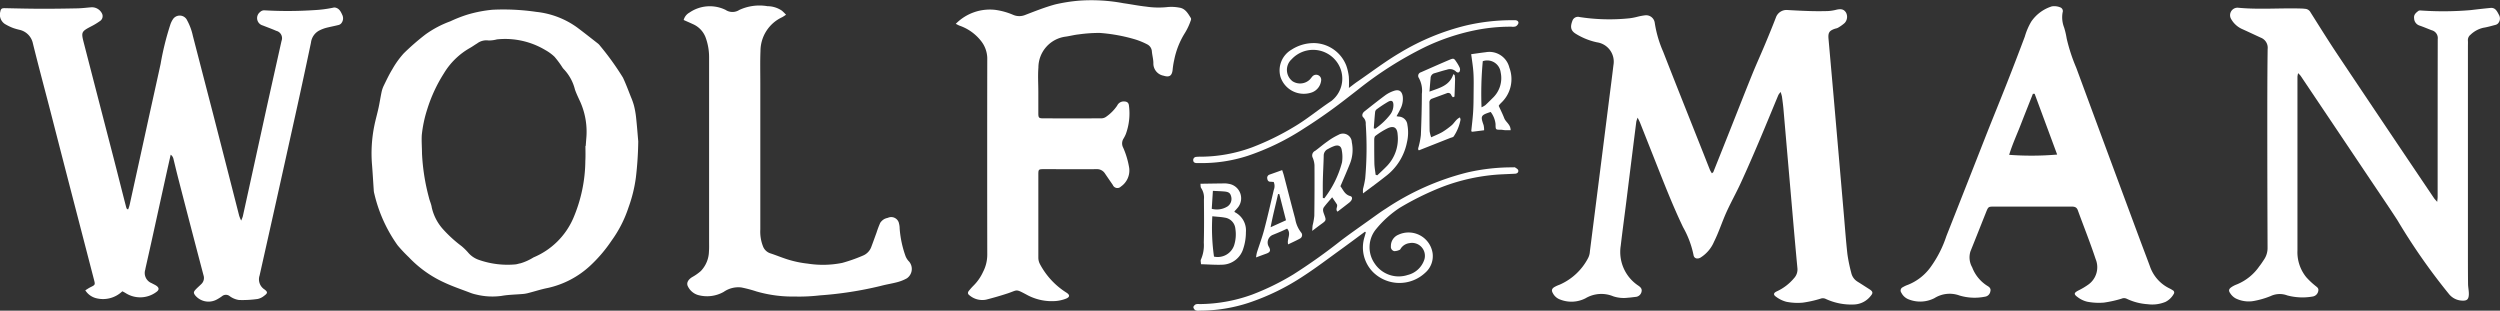 <svg xmlns="http://www.w3.org/2000/svg" width="160" height="19.883" viewBox="0 0 160 19.883">
  <rect x="0" y="0" width="160" height="19.883" fill="#333333" stroke="none"/>
  <g id="グループ_165" data-name="グループ 165" transform="translate(-71.024 -384.403)">
    <path id="パス_505" data-name="パス 505" d="M79.23,398.649a2.765,2.765,0,0,0,.089-.274q.538-2.441,1.072-4.882c.3-1.384.612-2.766.913-4.15a17.865,17.865,0,0,1,.608-2.47,1.413,1.413,0,0,1,.168-.367.521.521,0,0,1,.923.057,3.66,3.66,0,0,1,.363.985q.66,2.551,1.322,5.1.826,3.212,1.646,6.425a2.755,2.755,0,0,0,.124.3,2.157,2.157,0,0,0,.107-.272q.745-3.389,1.486-6.779c.327-1.483.661-2.965.991-4.448a.483.483,0,0,0-.34-.645c-.28-.125-.572-.228-.857-.342a.489.489,0,0,1-.173-.863.368.368,0,0,1,.3-.106,25.7,25.7,0,0,0,3.177-.015,7.715,7.715,0,0,0,1.214-.159.274.274,0,0,1,.1-.006c.278.048.376.273.475.489a.5.5,0,0,1-.09.541.338.338,0,0,1-.176.092c-.266.066-.535.116-.8.185a2.317,2.317,0,0,0-.379.146,1.008,1.008,0,0,0-.566.789q-.555,2.645-1.143,5.283-1.064,4.815-2.146,9.626a.767.767,0,0,0,.306.886c.223.168.221.238-.012.41a.976.976,0,0,1-.42.206,6.975,6.975,0,0,1-1.19.065,1.313,1.313,0,0,1-.59-.241.389.389,0,0,0-.5,0,2.778,2.778,0,0,1-.378.233,1.108,1.108,0,0,1-1.326-.274c-.124-.159-.128-.23.013-.384.115-.125.248-.234.368-.355a.534.534,0,0,0,.14-.559q-.823-3.123-1.629-6.25c-.105-.406-.2-.814-.3-1.22a.439.439,0,0,0-.172-.25c-.093.415-.188.829-.279,1.245q-.457,2.075-.913,4.15c-.137.62-.277,1.239-.416,1.858-.007.033-.013.067-.018.1a.7.7,0,0,0,.414.872c.1.059.206.1.3.166.174.123.183.255.011.384a1.734,1.734,0,0,1-1.987.08,1.961,1.961,0,0,0-.208-.112,1.779,1.779,0,0,1-1.669.443,1.158,1.158,0,0,1-.7-.506c.112-.068.218-.143.333-.2.3-.147.307-.156.227-.466q-.755-2.915-1.512-5.829-.647-2.5-1.289-5c-.372-1.437-.759-2.871-1.114-4.312a1.123,1.123,0,0,0-.858-.865,3.96,3.96,0,0,1-.395-.112,3.225,3.225,0,0,1-.549-.268.713.713,0,0,1-.282-.783c.033-.193.1-.227.309-.222.762.017,1.523.035,2.285.037s1.551-.009,2.325-.025c.3-.006.591-.043.886-.067a.717.717,0,0,1,.712.417.375.375,0,0,1-.157.475,4.332,4.332,0,0,1-.585.349c-.571.3-.605.357-.445.981q.96,3.723,1.926,7.444c.269,1.043.53,2.087.8,3.131a.753.753,0,0,0,.054.12Z" transform="translate(0 -0.853)" fill="#fff"/>
    <path id="パス_506" data-name="パス 506" d="M367.77,391.356a1.237,1.237,0,0,0-.143.189c-.423,1.014-.838,2.032-1.268,3.043-.368.866-.744,1.73-1.137,2.585-.289.627-.629,1.232-.914,1.861s-.493,1.291-.8,1.905a2.221,2.221,0,0,1-.868,1.017c-.212.116-.415.05-.446-.175a6.065,6.065,0,0,0-.667-1.771c-.686-1.432-1.256-2.91-1.84-4.383q-.457-1.153-.914-2.307c-.035-.088-.081-.171-.153-.322a1.755,1.755,0,0,0-.087.256q-.321,2.547-.637,5.1c-.118.945-.249,1.888-.358,2.834a2.582,2.582,0,0,0,1.13,2.564c.141.1.246.2.2.39a.418.418,0,0,1-.385.328c-.158.017-.316.043-.474.051a2.158,2.158,0,0,1-.946-.087,1.988,1.988,0,0,0-1.776.122,1.968,1.968,0,0,1-1.62.085.844.844,0,0,1-.478-.417c-.1-.174-.06-.293.119-.394a2.077,2.077,0,0,1,.312-.14,3.741,3.741,0,0,0,1.831-1.711,1.049,1.049,0,0,0,.112-.423q.621-4.875,1.235-9.752c.091-.72.186-1.439.271-2.159a1.251,1.251,0,0,0-1.05-1.468,4.222,4.222,0,0,1-1.117-.408c-.081-.042-.159-.088-.237-.136-.356-.216-.361-.475-.213-.856a.375.375,0,0,1,.452-.218,12.479,12.479,0,0,0,3.2.079,3.928,3.928,0,0,0,.535-.106,3.953,3.953,0,0,1,.467-.085.556.556,0,0,1,.607.477,7.294,7.294,0,0,0,.539,1.851c.848,2.175,1.717,4.341,2.577,6.511.142.358.28.717.425,1.074a1.675,1.675,0,0,0,.118.2c.046-.041.081-.057.091-.083q.587-1.466,1.169-2.934c.439-1.105.872-2.213,1.319-3.315.26-.641.548-1.27.815-1.908.24-.573.477-1.149.7-1.728a.722.722,0,0,1,.733-.484q.729.046,1.459.068c.376.011.753.01,1.129,0a2.7,2.7,0,0,0,.537-.082c.319-.077.5-.033.632.181a.579.579,0,0,1-.087.664,2.5,2.5,0,0,1-.441.312.733.733,0,0,1-.163.05c-.382.128-.466.254-.43.653q.162,1.829.324,3.658.326,3.743.649,7.487c.077.881.139,1.763.237,2.641a10.337,10.337,0,0,0,.247,1.195.881.881,0,0,0,.408.564c.251.156.5.318.749.477.223.142.254.239.085.432a1.412,1.412,0,0,1-1.026.545,3.874,3.874,0,0,1-1.861-.359.421.421,0,0,0-.324-.01,7.178,7.178,0,0,1-1.13.253,3.7,3.7,0,0,1-1.051-.054,1.894,1.894,0,0,1-.665-.323c-.189-.128-.167-.247.05-.346a3.151,3.151,0,0,0,1.1-.841.817.817,0,0,0,.217-.65c-.13-1.365-.247-2.731-.366-4.1q-.262-3.015-.523-6.03c-.024-.282-.062-.563-.1-.844A2.552,2.552,0,0,0,367.77,391.356Z" transform="translate(-182.786 -1.065)" fill="#fff"/>
    <path id="パス_507" data-name="パス 507" d="M155.152,394.554a22.176,22.176,0,0,1-.15,2.3,9.071,9.071,0,0,1-.476,1.935,7.688,7.688,0,0,1-1.076,2.109,9.086,9.086,0,0,1-1.414,1.65,5.836,5.836,0,0,1-2.662,1.384c-.413.079-.815.212-1.223.317a2.107,2.107,0,0,1-.334.066c-.476.044-.958.045-1.427.129a4.313,4.313,0,0,1-1.619-.091,2.363,2.363,0,0,1-.392-.119c-.541-.207-1.092-.392-1.615-.636a7.278,7.278,0,0,1-2.294-1.629,9.39,9.39,0,0,1-.722-.768,9.317,9.317,0,0,1-1.485-3.289,1.11,1.11,0,0,1-.041-.268c-.038-.541-.067-1.083-.111-1.623a8.89,8.89,0,0,1,.149-2.466c.077-.387.189-.768.272-1.154.072-.331.121-.666.192-1a1.794,1.794,0,0,1,.14-.413c.174-.355.342-.715.549-1.051a5.641,5.641,0,0,1,.733-1.02,15.338,15.338,0,0,1,1.386-1.206,6.555,6.555,0,0,1,1.591-.841,8.767,8.767,0,0,1,1.11-.434,8.307,8.307,0,0,1,1.6-.308,14.548,14.548,0,0,1,2.793.137,5.447,5.447,0,0,1,2.619,1c.436.327.863.664,1.293,1a.754.754,0,0,1,.168.168,17.571,17.571,0,0,1,1.467,2.04c.193.408.349.834.516,1.253a4.117,4.117,0,0,1,.191.543,5.431,5.431,0,0,1,.131.731C155.071,393.55,155.112,394.1,155.152,394.554Zm-3.379.291h.017q.017-.22.033-.441a4.713,4.713,0,0,0-.371-2.356c-.123-.268-.254-.534-.351-.811a2.9,2.9,0,0,0-.727-1.319.8.8,0,0,1-.1-.136,5.886,5.886,0,0,0-.487-.65,2.86,2.86,0,0,0-.574-.419,5.011,5.011,0,0,0-3.106-.687,2.033,2.033,0,0,1-.537.07.971.971,0,0,0-.732.191c-.157.092-.3.2-.461.29a4.574,4.574,0,0,0-1.665,1.625,9.55,9.55,0,0,0-1.066,2.3,8.035,8.035,0,0,0-.349,1.656c-.02.394.013.791.016,1.186a13.188,13.188,0,0,0,.444,2.812c.047.209.149.408.178.618a3.1,3.1,0,0,0,.7,1.376,8.205,8.205,0,0,0,1.2,1.1,3.757,3.757,0,0,1,.413.4,1.565,1.565,0,0,0,.722.493,5.548,5.548,0,0,0,2.324.283c.11-.01.216-.055.326-.07a3.434,3.434,0,0,0,.83-.378,4.778,4.778,0,0,0,2.536-2.489,9.538,9.538,0,0,0,.78-3.7C151.784,395.479,151.772,395.162,151.772,394.844Z" transform="translate(-43.28 -1.102)" fill="#fff"/>
    <path id="パス_508" data-name="パス 508" d="M489.507,398.219c.013-.146.028-.231.028-.316,0-3.367,0-6.734.006-10.1a.517.517,0,0,0-.377-.565c-.268-.1-.528-.215-.8-.307a.5.5,0,0,1-.335-.466c-.033-.231.125-.355.278-.47.052-.039.15-.023.227-.02a20.512,20.512,0,0,0,3.107-.028c.428-.052.856-.1,1.285-.141.316-.027.418.234.536.448a.464.464,0,0,1-.081.563.381.381,0,0,1-.15.076c-.254.065-.506.142-.764.182a1.747,1.747,0,0,0-.829.448.436.436,0,0,0-.165.39c.007.113,0,.227,0,.34q0,6.632,0,13.264c0,.645,0,1.291.008,1.936,0,.225.056.45.051.674-.007.344-.13.438-.478.409a1.133,1.133,0,0,1-.79-.414,39.4,39.4,0,0,1-3.311-4.742c-.563-.866-1.146-1.72-1.722-2.578q-2.23-3.325-4.462-6.647a1.744,1.744,0,0,0-.163-.174,1.436,1.436,0,0,0-.043.226q0,5.561,0,11.122a2.536,2.536,0,0,0,.56,1.706,4.545,4.545,0,0,0,.564.536c.115.1.25.161.209.348a.429.429,0,0,1-.363.358,3.765,3.765,0,0,1-1.625-.072,1.358,1.358,0,0,0-1.061.043,5.426,5.426,0,0,1-1.08.314,1.867,1.867,0,0,1-1.164-.169.969.969,0,0,1-.341-.323c-.124-.169-.093-.283.086-.4a1.57,1.57,0,0,1,.335-.169,3.233,3.233,0,0,0,1.44-1.16c.107-.132.2-.278.293-.418a1.3,1.3,0,0,0,.234-.765q-.015-3.775-.017-7.55c0-1.723,0-3.447.022-5.169a.692.692,0,0,0-.432-.727c-.394-.18-.784-.367-1.179-.544a1.524,1.524,0,0,1-.724-.649.48.48,0,0,1,.414-.728c1.356.134,2.714.012,4.07.054.091,0,.182.011.273.021a.417.417,0,0,1,.321.22c.582.921,1.157,1.846,1.762,2.751q3.068,4.589,6.157,9.164C489.366,398.064,489.419,398.116,489.507,398.219Z" transform="translate(-262.502 -0.896)" fill="#fff"/>
    <path id="パス_509" data-name="パス 509" d="M244.724,385.928a3.059,3.059,0,0,1,2.562-.889,4.44,4.44,0,0,1,1.112.315.985.985,0,0,0,.755.011c.638-.245,1.275-.5,1.933-.679a10.668,10.668,0,0,1,1.55-.242,11.082,11.082,0,0,1,2.82.165c.484.066.964.166,1.45.217a5.323,5.323,0,0,0,1.395.026,2.639,2.639,0,0,1,.714.037c.4.05.571.379.758.675a.209.209,0,0,1-.014.162,4.007,4.007,0,0,1-.358.767,5.132,5.132,0,0,0-.7,1.756,4.823,4.823,0,0,0-.1.638c-.049.381-.221.474-.582.36a.792.792,0,0,1-.649-.8c0-.247-.071-.492-.095-.74a.542.542,0,0,0-.3-.465,4.578,4.578,0,0,0-.817-.331,10.68,10.68,0,0,0-2.215-.4,9.442,9.442,0,0,0-1.36.094c-.271.028-.538.1-.808.14a2,2,0,0,0-1.763,1.985c-.041.507-.006,1.02-.005,1.53,0,.464,0,.929,0,1.393,0,.285.035.323.311.324q1.848.006,3.7,0a.533.533,0,0,0,.318-.094,2.754,2.754,0,0,0,.715-.717.464.464,0,0,1,.438-.271c.2.005.3.079.319.278a3.839,3.839,0,0,1-.2,1.807,2.1,2.1,0,0,1-.153.3.577.577,0,0,0-.017.574,5.3,5.3,0,0,1,.385,1.3,1.249,1.249,0,0,1-.53,1.188.316.316,0,0,1-.518-.1c-.166-.243-.335-.485-.5-.73a.6.6,0,0,0-.546-.283c-1.13.007-2.259,0-3.389,0-.313,0-.331.022-.332.328,0,1.78,0,3.56,0,5.339a.878.878,0,0,0,.107.417,4.82,4.82,0,0,0,1.671,1.806c.246.148.254.288,0,.395a2.365,2.365,0,0,1-.66.154,3.342,3.342,0,0,1-1.908-.427c-.687-.363-.53-.274-1.175-.061-.453.15-.913.281-1.375.4a1.27,1.27,0,0,1-1.059-.27c-.134-.091-.135-.2-.031-.314a4.072,4.072,0,0,1,.272-.305,2.975,2.975,0,0,0,.62-.888,2.387,2.387,0,0,0,.269-1.109q-.01-6.292,0-12.584a1.83,1.83,0,0,0-.384-1.066,2.989,2.989,0,0,0-1.394-1C244.89,386.016,244.824,385.978,244.724,385.928Z" transform="translate(-112.53 0)" fill="#fff"/>
    <path id="パス_510" data-name="パス 510" d="M425.323,398.336h-2.43c-.388,0-.39,0-.539.371-.332.831-.66,1.664-.995,2.495a1.281,1.281,0,0,0,.11,1.02,2.407,2.407,0,0,0,.978,1.191c.135.078.239.181.184.359a.4.4,0,0,1-.348.331,3.366,3.366,0,0,1-1.618-.074,1.832,1.832,0,0,0-1.611.166,1.994,1.994,0,0,1-1.619.09.877.877,0,0,1-.5-.439.231.231,0,0,1,.089-.348,1.808,1.808,0,0,1,.34-.159,3.282,3.282,0,0,0,1.493-1.2,7.208,7.208,0,0,0,.958-1.906q1.3-3.288,2.59-6.578c.421-1.064.856-2.123,1.275-3.187q.591-1.5,1.159-3.014a4.125,4.125,0,0,1,.413-.96,2.5,2.5,0,0,1,1.32-.973,1.006,1.006,0,0,1,.555.073.253.253,0,0,1,.129.32,1.8,1.8,0,0,0,.1.967,5.245,5.245,0,0,1,.161.695,11.033,11.033,0,0,0,.612,1.871q2.012,5.453,4.037,10.9c.224.605.457,1.208.68,1.813a2.452,2.452,0,0,0,1.228,1.4,1.9,1.9,0,0,1,.237.134.158.158,0,0,1,.056.236,1.237,1.237,0,0,1-.531.507,2.223,2.223,0,0,1-1.139.146,3.636,3.636,0,0,1-1.347-.353.4.4,0,0,0-.324,0,7.311,7.311,0,0,1-1.13.251,3.963,3.963,0,0,1-1.052-.055,1.6,1.6,0,0,1-.61-.285c-.283-.2-.258-.286.044-.442a4.393,4.393,0,0,0,.64-.383,1.362,1.362,0,0,0,.453-1.621c-.348-1.054-.763-2.086-1.143-3.13-.074-.2-.215-.23-.4-.229C426.989,398.339,426.156,398.336,425.323,398.336Zm.145-7.217-.113,0c-.257.651-.517,1.3-.77,1.953s-.545,1.28-.749,1.951a19.177,19.177,0,0,0,3.072-.017Z" transform="translate(-224.226 -0.711)" fill="#fff"/>
    <path id="パス_511" data-name="パス 511" d="M195.271,386.348a.76.76,0,0,1,.366-.472,2.3,2.3,0,0,1,2.28-.192.241.241,0,0,1,.031.014.8.8,0,0,0,.884.006,3.068,3.068,0,0,1,1.8-.24,1.658,1.658,0,0,1,.931.291,3.435,3.435,0,0,1,.26.257c-.113.072-.183.123-.258.162a2.389,2.389,0,0,0-1.378,2.151c-.028.679-.011,1.36-.011,2.041q0,4.694,0,9.388a2.553,2.553,0,0,0,.167,1.066.75.75,0,0,0,.468.459c.422.137.831.315,1.258.436a6.587,6.587,0,0,0,1.134.224,6.253,6.253,0,0,0,2.212-.045,10.125,10.125,0,0,0,1.318-.463.954.954,0,0,0,.54-.545c.116-.306.225-.614.338-.921a6.021,6.021,0,0,1,.24-.635.767.767,0,0,1,.263-.245.929.929,0,0,1,.226-.076.508.508,0,0,1,.717.385,1.218,1.218,0,0,1,.037.3,6.668,6.668,0,0,0,.373,1.756,1.047,1.047,0,0,0,.236.364.73.73,0,0,1-.146,1.066,2.6,2.6,0,0,1-.6.242c-.35.095-.712.147-1.062.242a23.422,23.422,0,0,1-3.911.608,11.347,11.347,0,0,1-1.6.074,8.308,8.308,0,0,1-2.463-.328,8.274,8.274,0,0,0-.957-.253,1.633,1.633,0,0,0-1.13.283,2.169,2.169,0,0,1-1.649.2,1.055,1.055,0,0,1-.635-.535c-.124-.217-.007-.446.266-.611a3.142,3.142,0,0,0,.553-.388,1.868,1.868,0,0,0,.52-1.261c.017-.2.009-.408.009-.612q0-5.9,0-11.8a3.659,3.659,0,0,0-.232-1.3,1.517,1.517,0,0,0-.811-.832C195.665,386.52,195.471,386.438,195.271,386.348Z" transform="translate(-80.492 -0.665)" fill="#fff"/>
    <path id="パス_512" data-name="パス 512" d="M298.951,419.071c-.53.391-1.058.786-1.592,1.172-.767.554-1.521,1.127-2.312,1.643a14.863,14.863,0,0,1-3.546,1.739,10.058,10.058,0,0,1-3.157.5.514.514,0,0,1-.235-.018.286.286,0,0,1-.143-.2c0-.065.084-.151.153-.186a.559.559,0,0,1,.235-.016,10.029,10.029,0,0,0,3.376-.608,16,16,0,0,0,2.633-1.289,36.282,36.282,0,0,0,3.09-2.2c.6-.45,1.219-.881,1.831-1.318.334-.238.664-.484,1.01-.7a16.626,16.626,0,0,1,5.218-2.312,12.73,12.73,0,0,1,2.912-.323c.045,0,.1-.016.134.006.077.052.188.112.2.186.027.127-.07.208-.205.215-.307.016-.614.028-.921.043a12.437,12.437,0,0,0-3.79.821,18.363,18.363,0,0,0-2.66,1.312,6.668,6.668,0,0,0-1.516,1.362,1.816,1.816,0,0,0-.089,2.22,1.844,1.844,0,0,0,2.11.721,1.491,1.491,0,0,0,1.068-1.007.827.827,0,0,0-.967-1.028.776.776,0,0,0-.539.329c-.023.039-.049.091-.086.1a.784.784,0,0,1-.343.082.281.281,0,0,1-.212-.313.775.775,0,0,1,.474-.735,1.554,1.554,0,0,1,2.195,1.18,1.409,1.409,0,0,1-.481,1.258,2.408,2.408,0,0,1-3.313-.029,2.238,2.238,0,0,1-.562-2.271c.026-.1.054-.193.081-.289Z" transform="translate(-140.566 -19.841)" fill="#fff"/>
    <path id="パス_513" data-name="パス 513" d="M297.9,392.385c.211-.157.388-.3.573-.424.892-.613,1.756-1.273,2.686-1.82a15.142,15.142,0,0,1,4.242-1.754,12.984,12.984,0,0,1,2.91-.337c.08,0,.16,0,.239,0,.118.007.216.074.2.187a.353.353,0,0,1-.179.211.625.625,0,0,1-.27.017,11.412,11.412,0,0,0-2.409.245,13.889,13.889,0,0,0-3.1,1.049,23.492,23.492,0,0,0-4.318,2.74c-.558.431-1.112.869-1.683,1.282s-1.136.8-1.72,1.168a15.687,15.687,0,0,1-3.638,1.778,9.465,9.465,0,0,1-3.091.466c-.068,0-.137,0-.205,0-.115-.009-.2-.057-.2-.188a.2.2,0,0,1,.187-.207,2.221,2.221,0,0,1,.307-.012,9.633,9.633,0,0,0,3.277-.6,16.731,16.731,0,0,0,2.663-1.3c.85-.5,1.6-1.135,2.414-1.671a1.811,1.811,0,0,0,.259-2.6,1.872,1.872,0,0,0-2.807-.066.915.915,0,0,0,.058,1.409.893.893,0,0,0,1.1-.107c.055-.057.1-.123.154-.184a.323.323,0,0,1,.575.247.914.914,0,0,1-.569.749,1.569,1.569,0,0,1-2.031-.978,1.534,1.534,0,0,1,.708-1.751,2.615,2.615,0,0,1,1.525-.417,2.258,2.258,0,0,1,1.979,1.446,3.3,3.3,0,0,1,.16.693A6.534,6.534,0,0,1,297.9,392.385Z" transform="translate(-140.547 -2.354)" fill="#fff"/>
    <path id="パス_514" data-name="パス 514" d="M289.071,417.878c.556-.008,1.053-.017,1.55-.022a1.191,1.191,0,0,1,.238.023.937.937,0,0,1,.567,1.567c-.056.071-.121.134-.182.2.016.025.022.049.037.057a1.305,1.305,0,0,1,.7,1.273,3.314,3.314,0,0,1-.165,1.042,1.441,1.441,0,0,1-1.341,1.041c-.441.018-.885-.018-1.369-.031,0-.12-.043-.234,0-.307a2.275,2.275,0,0,0,.181-1.069c.023-.923.015-1.848.008-2.771a1.106,1.106,0,0,0-.171-.717C289.07,418.1,289.086,417.974,289.071,417.878Zm.761,2.081a12.963,12.963,0,0,0,.107,2.582,1.111,1.111,0,0,0,1.28-.7,2.309,2.309,0,0,0,.088-1.079.789.789,0,0,0-.674-.715C290.389,420,290.138,419.992,289.832,419.959Zm.036-1.626c-.026.4-.049.771-.073,1.15a1.29,1.29,0,0,0,1.013-.156.58.58,0,0,0,.229-.631c-.055-.222-.153-.3-.455-.324C290.368,418.353,290.153,418.348,289.868,418.333Z" transform="translate(-141.219 -21.715)" fill="#fff"/>
    <path id="パス_515" data-name="パス 515" d="M320.671,402.512c.066.011.106.022.148.025a.574.574,0,0,1,.545.519,2.723,2.723,0,0,1-.025,1.119,3.605,3.605,0,0,1-1.389,2.2c-.451.359-.92.7-1.425,1.078a1.812,1.812,0,0,1,0-.289,5.924,5.924,0,0,0,.139-.663,21.9,21.9,0,0,0,.035-3.481.544.544,0,0,0-.155-.43c-.113-.1-.066-.276.073-.385.446-.353.891-.707,1.349-1.045a2.028,2.028,0,0,1,.514-.262c.348-.126.546.008.591.38a1.4,1.4,0,0,1-.164.791C320.842,402.212,320.762,402.346,320.671,402.512Zm-1.339,3.747.106.036c.211-.2.429-.4.632-.61a2.512,2.512,0,0,0,.67-2.012c-.028-.418-.232-.567-.615-.4a4.744,4.744,0,0,0-.808.5c-.056.039-.075.161-.075.244,0,.513,0,1.026.011,1.539C319.261,405.792,319.305,406.025,319.332,406.259Zm-.119-2.973.09.029a4.351,4.351,0,0,0,.94-.878,1.008,1.008,0,0,0,.228-.63c0-.265-.112-.346-.34-.219a8.072,8.072,0,0,0-.739.488.263.263,0,0,0-.093.171C319.264,402.593,319.241,402.94,319.213,403.287Z" transform="translate(-160.268 -10.672)" fill="#fff"/>
    <path id="パス_516" data-name="パス 516" d="M311.177,412.1c.169.212.269.533.626.628.138.037.144.165.071.279a.628.628,0,0,1-.141.148c-.241.19-.485.375-.74.572-.166-.152.042-.335-.049-.479s-.176-.262-.295-.44c-.192.227-.367.418-.521.623-.117.157-.044.331.015.49.131.351.125.374-.172.587-.182.13-.358.268-.6.45.013-.171.013-.267.029-.361a4.168,4.168,0,0,0,.106-.6q.021-1.624.011-3.249a1.494,1.494,0,0,0-.106-.458.327.327,0,0,1,.151-.457c.267-.195.515-.414.785-.6a4.079,4.079,0,0,1,.7-.42.565.565,0,0,1,.858.467,2.4,2.4,0,0,1-.107,1.347C311.61,411.1,311.4,411.581,311.177,412.1Zm-1.126.746.095.027a6.423,6.423,0,0,0,1.133-2.3,2.311,2.311,0,0,0-.016-.78c-.038-.258-.2-.348-.449-.276a2.462,2.462,0,0,0-.432.2.46.46,0,0,0-.274.434c-.011.512-.043,1.024-.055,1.537C310.043,412.071,310.05,412.458,310.05,412.843Z" transform="translate(-154.366 -15.778)" fill="#fff"/>
    <path id="パス_517" data-name="パス 517" d="M338.247,394.011c.345-.047.636-.092.929-.126a1.316,1.316,0,0,1,1.514.986,2.081,2.081,0,0,1-.535,2.264c-.04.04-.077.084-.115.127a.446.446,0,0,0-.03.057c.113.251.247.514.353.789.1.259.409.4.408.766-.133,0-.242,0-.351,0-.091,0-.181-.028-.271-.028-.351,0-.338,0-.343-.368a1.552,1.552,0,0,0-.311-.77c-.642.207-.659.259-.453.845a1.385,1.385,0,0,1,.032.327c-.277.035-.512.066-.749.094-.019,0-.041-.016-.074-.03.041-.407.094-.817.12-1.229s.028-.821.031-1.232.015-.845-.011-1.266C338.367,394.816,338.3,394.419,338.247,394.011Zm.662,3.4a1.431,1.431,0,0,0,.246-.139c.175-.162.342-.333.512-.5a1.745,1.745,0,0,0,.466-1.6.866.866,0,0,0-1.144-.713A22.41,22.41,0,0,0,338.909,397.411Z" transform="translate(-173.067 -6.14)" fill="#fff"/>
    <path id="パス_518" data-name="パス 518" d="M329.328,397.2c.648-.241,1.293-.378,1.529-1.122l.082.063a1.809,1.809,0,0,1,.028.249q-.012.561-.038,1.122c0,.015-.056.028-.1.05a.616.616,0,0,1-.1-.126.211.211,0,0,0-.3-.13l-.93.342a.243.243,0,0,0-.173.261c.006.6,0,1.209.012,1.814a1.955,1.955,0,0,0,.1.4c.267-.124.5-.212.712-.335a4.937,4.937,0,0,0,.58-.419c.189-.151.289-.4.547-.518a.549.549,0,0,1,.039.147,2.88,2.88,0,0,1-.432,1.06c-.028.056-.135.076-.208.1l-2.024.8c-.093-.064-.027-.176-.005-.282a4.554,4.554,0,0,0,.131-.7c.035-.878.061-1.756.063-2.634a1.659,1.659,0,0,0-.195-1.02.236.236,0,0,1,.131-.359c.615-.272,1.23-.544,1.848-.807.244-.1.275-.088.418.13a2.376,2.376,0,0,1,.221.385.308.308,0,0,1-.008.245c-.058.094-.164.067-.235-.006a.553.553,0,0,0-.575-.115c-.266.063-.526.15-.789.225a.331.331,0,0,0-.258.322C329.374,396.614,329.353,396.886,329.328,397.2Z" transform="translate(-166.818 -6.933)" fill="#fff"/>
    <path id="パス_519" data-name="パス 519" d="M300.3,416.129c-.074,0-.141-.013-.208-.012-.13,0-.184-.081-.2-.19a.217.217,0,0,1,.151-.27c.256-.09.511-.182.8-.286.037.117.079.23.11.346.242.925.475,1.853.725,2.777a1.911,1.911,0,0,0,.376.868.251.251,0,0,1-.066.387c-.235.131-.482.24-.764.377-.094-.349.227-.677-.065-1.009-.113.052-.25.12-.39.181-.178.077-.357.15-.537.223a.529.529,0,0,0-.247.75c.14.239.1.357-.165.45-.2.071-.394.145-.648.239a2.608,2.608,0,0,1,.053-.311c.154-.487.336-.966.466-1.459.223-.848.417-1.7.618-2.557A.659.659,0,0,0,300.3,416.129Zm.36.776h-.081c-.15.683-.333,1.359-.476,2.123l.985-.446Z" transform="translate(-147.76 -20.082)" fill="#fff"/>
  </g>
</svg>
